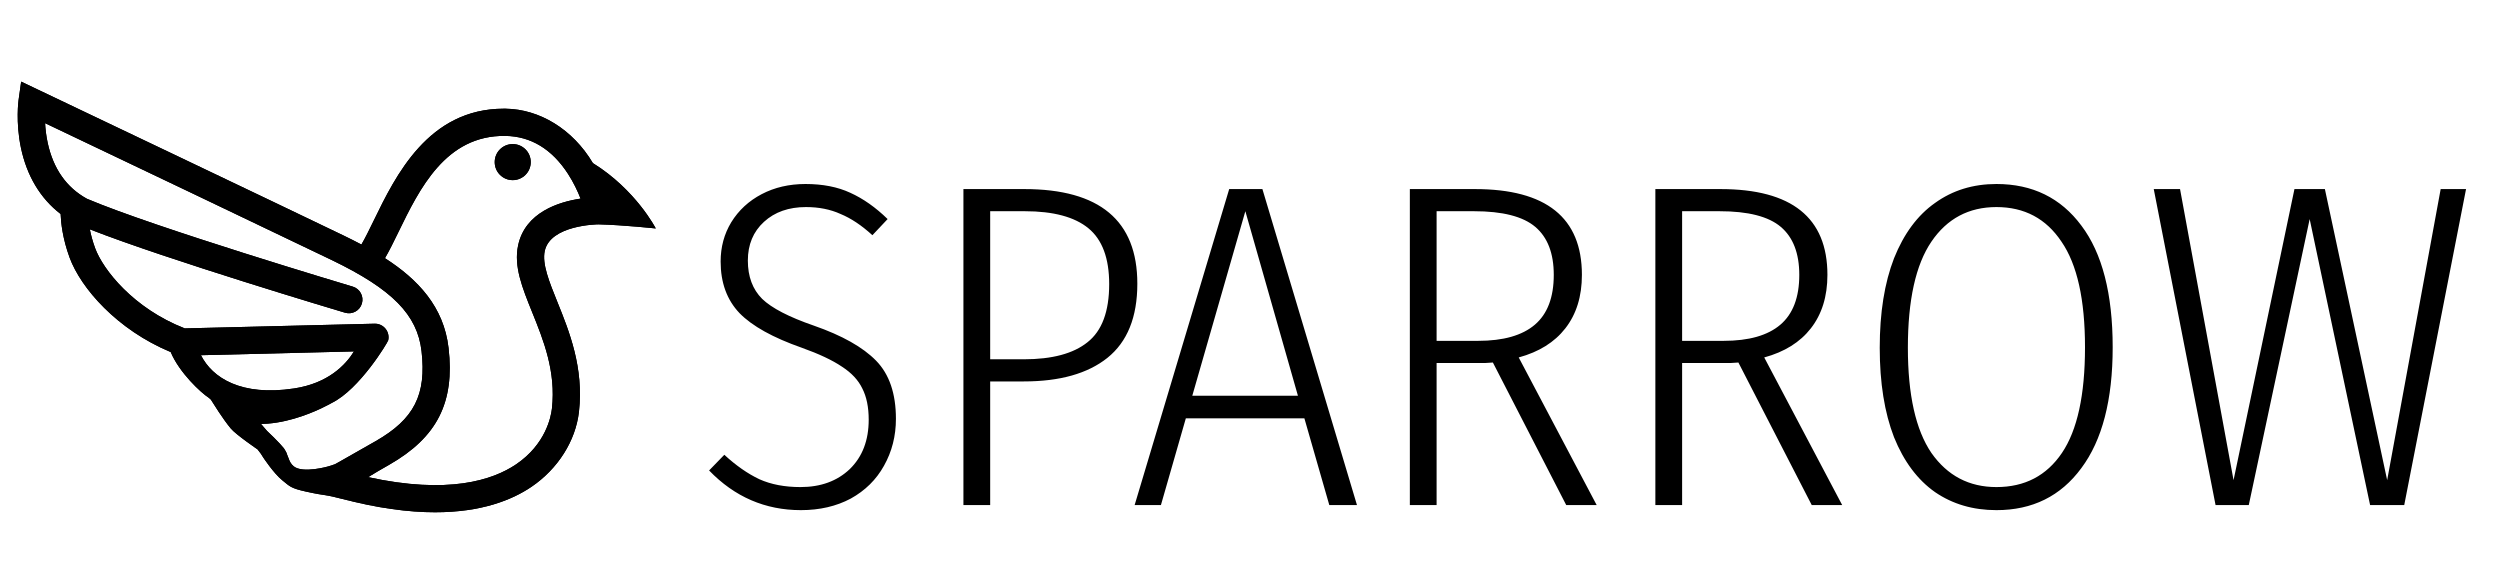 <svg width="490" height="112" viewBox="0 0 490 112" fill="none" xmlns="http://www.w3.org/2000/svg">
<path d="M117.318 43.974C122.261 44.103 128.534 44.781 128.534 44.781C128.534 44.781 124.649 37.2 116.206 31.968C112.23 25.27 105.702 21.403 99.133 21.305C99.006 21.303 98.88 21.302 98.753 21.302C83.94 21.302 77.533 34.448 73.284 43.171C72.395 44.995 71.59 46.647 70.839 47.929C69.71 47.331 68.561 46.754 67.405 46.195C56.852 41.095 7.921 17.797 7.428 17.563L4.145 16L3.641 19.6C3.616 19.774 3.054 23.916 4.087 28.896C5.237 34.446 7.909 38.897 11.883 41.948C11.946 43.642 12.271 46.762 13.646 50.496C15.845 56.463 22.931 64.632 33.459 69.005C35.161 73.061 39.384 76.979 40.949 77.983L41.339 78.332L41.691 78.888C41.691 78.888 43.668 82.109 45.247 83.995C46.25 85.195 50.481 88.079 50.481 88.079L51.134 88.933L51.566 89.616C51.566 89.616 53.635 92.783 55.353 94.157C56.813 95.325 56.956 95.688 60.024 96.363C64.545 97.358 62.737 96.65 68.162 98.057L67.458 95.061L63.892 95.853L65.65 96.92C65.65 96.92 64.687 98.214 67.458 96.363L65.366 96.92L66.856 97.523C67.967 95.152 64.645 94.157 58.517 95.363C58.619 95.216 66.788 97.683 66.856 97.523C69.601 92.557 58.065 95.853 66.649 97.663C73.968 99.626 80.125 100.405 85.281 100.405C94.368 100.405 100.356 97.995 104.155 95.421C109.353 91.902 112.838 86.39 113.479 80.676C114.445 72.05 111.567 64.931 109.255 59.21C107.631 55.192 106.228 51.722 106.768 49.2C107.859 44.108 117.029 43.973 117.318 43.974ZM39.384 69.621L69.383 68.879C67.692 71.598 64.264 75.139 57.623 76.141C47.271 77.704 41.626 74.064 39.384 69.621ZM65.65 90.993L64.394 91.403C64.394 91.403 59.385 92.855 57.57 91.403C57.019 90.961 56.76 90.34 56.76 90.34L56.207 88.933C56.276 88.878 55.654 87.879 55.654 87.879L54.851 86.962L53.645 85.719L52.339 84.463L51.134 83.07L49.337 80.572C48.525 79.602 48.568 78.332 48.568 78.332C48.568 78.332 43.012 80.833 43.7 81.248C52.339 86.463 64.997 78.988 64.997 78.988C70.472 76.326 75.998 67.113 76.093 66.69C76.272 65.889 76.071 65.05 75.549 64.416C75.029 63.782 74.246 63.424 73.424 63.444L36.212 64.364C26.139 60.438 20.2 52.855 18.651 48.653C18.149 47.288 17.818 46.03 17.604 44.946C32.78 50.899 66.062 60.825 67.617 61.287C69.029 61.707 70.514 60.904 70.934 59.492C71.354 58.08 70.55 56.595 69.139 56.175C68.736 56.055 30.193 44.562 17.045 38.96C13.027 36.757 10.434 33.062 9.341 27.965C9.045 26.587 8.901 25.276 8.839 24.143C20.515 29.703 56.257 46.732 65.084 50.998C76.882 56.7 81.798 61.695 82.62 68.816C83.607 77.372 81.171 82.155 73.634 86.463C66.177 90.724 65.65 90.993 65.65 90.993ZM104.31 61.209C106.506 66.641 108.994 72.798 108.178 80.081C108.002 81.649 106.977 87.069 101.164 91.005C96.522 94.149 87.805 96.942 72.153 93.518C73.437 92.719 74.8 91.94 76.28 91.094C85.67 85.728 89.15 78.883 87.919 68.204C86.986 60.115 81.905 54.754 75.452 50.604C76.309 49.14 77.153 47.409 78.079 45.508C82.213 37.022 87.349 26.471 99.053 26.638C104.034 26.713 108.156 29.204 111.306 34.041C112.434 35.773 113.243 37.522 113.793 38.928C109.557 39.565 102.942 41.601 101.553 48.082C100.669 52.204 102.357 56.377 104.31 61.209Z" fill="black"/>
<path d="M117.318 43.974C122.261 44.103 128.534 44.781 128.534 44.781C128.534 44.781 124.649 37.2 116.206 31.968C112.23 25.27 105.702 21.403 99.133 21.305C99.006 21.303 98.88 21.302 98.753 21.302C83.94 21.302 77.533 34.448 73.284 43.171C72.395 44.995 71.59 46.647 70.839 47.929C69.71 47.331 68.561 46.754 67.405 46.195C56.852 41.095 7.921 17.797 7.428 17.563L4.145 16L3.641 19.6C3.616 19.774 3.054 23.916 4.087 28.896C5.237 34.446 7.909 38.897 11.883 41.948C11.946 43.642 12.271 46.762 13.646 50.496C15.845 56.463 22.931 64.632 33.459 69.005C35.161 73.061 39.384 76.979 40.949 77.983L41.339 78.332L41.691 78.888C41.691 78.888 43.668 82.109 45.247 83.995C46.25 85.195 50.481 88.079 50.481 88.079L51.134 88.933L51.566 89.616C51.566 89.616 53.635 92.783 55.353 94.157C56.813 95.325 56.956 95.688 60.024 96.363C64.545 97.358 62.737 96.65 68.162 98.057L67.458 95.061L63.892 95.853L65.65 96.92C65.65 96.92 64.687 98.214 67.458 96.363L65.366 96.92L66.856 97.523C67.967 95.152 64.645 94.157 58.517 95.363C58.619 95.216 66.788 97.683 66.856 97.523C69.601 92.557 58.065 95.853 66.649 97.663C73.968 99.626 80.125 100.405 85.281 100.405C94.368 100.405 100.356 97.995 104.155 95.421C109.353 91.902 112.838 86.39 113.479 80.676C114.445 72.05 111.567 64.931 109.255 59.21C107.631 55.192 106.228 51.722 106.768 49.2C107.859 44.108 117.029 43.973 117.318 43.974ZM39.384 69.621L69.383 68.879C67.692 71.598 64.264 75.139 57.623 76.141C47.271 77.704 41.626 74.064 39.384 69.621ZM65.65 90.993L64.394 91.403C64.394 91.403 59.385 92.855 57.57 91.403C57.019 90.961 56.76 90.34 56.76 90.34L56.207 88.933C56.276 88.878 55.654 87.879 55.654 87.879L54.851 86.962L53.645 85.719L52.339 84.463L51.134 83.07L49.337 80.572C48.525 79.602 48.568 78.332 48.568 78.332C48.568 78.332 43.012 80.833 43.7 81.248C52.339 86.463 64.997 78.988 64.997 78.988C70.472 76.326 75.998 67.113 76.093 66.69C76.272 65.889 76.071 65.05 75.549 64.416C75.029 63.782 74.246 63.424 73.424 63.444L36.212 64.364C26.139 60.438 20.2 52.855 18.651 48.653C18.149 47.288 17.818 46.03 17.604 44.946C32.78 50.899 66.062 60.825 67.617 61.287C69.029 61.707 70.514 60.904 70.934 59.492C71.354 58.08 70.55 56.595 69.139 56.175C68.736 56.055 30.193 44.562 17.045 38.96C13.027 36.757 10.434 33.062 9.341 27.965C9.045 26.587 8.901 25.276 8.839 24.143C20.515 29.703 56.257 46.732 65.084 50.998C76.882 56.7 81.798 61.695 82.62 68.816C83.607 77.372 81.171 82.155 73.634 86.463C66.177 90.724 65.65 90.993 65.65 90.993ZM104.31 61.209C106.506 66.641 108.994 72.798 108.178 80.081C108.002 81.649 106.977 87.069 101.164 91.005C96.522 94.149 87.805 96.942 72.153 93.518C73.437 92.719 74.8 91.94 76.28 91.094C85.67 85.728 89.15 78.883 87.919 68.204C86.986 60.115 81.905 54.754 75.452 50.604C76.309 49.14 77.153 47.409 78.079 45.508C82.213 37.022 87.349 26.471 99.053 26.638C104.034 26.713 108.156 29.204 111.306 34.041C112.434 35.773 113.243 37.522 113.793 38.928C109.557 39.565 102.942 41.601 101.553 48.082C100.669 52.204 102.357 56.377 104.31 61.209Z" fill="black"/>
<path d="M100.494 35.306C102.446 35.306 104.027 33.724 104.027 31.772C104.027 29.82 102.446 28.238 100.494 28.238C98.542 28.238 96.96 29.82 96.96 31.772C96.96 33.724 98.542 35.306 100.494 35.306Z" fill="black"/>
<path d="M100.494 35.306C102.446 35.306 104.027 33.724 104.027 31.772C104.027 29.82 102.446 28.238 100.494 28.238C98.542 28.238 96.96 29.82 96.96 31.772C96.96 33.724 98.542 35.306 100.494 35.306Z" fill="black"/>
<path d="M157.88 36.065C161.255 36.065 164.179 36.637 166.65 37.782C169.181 38.928 171.623 40.645 173.973 42.936L170.99 46.1C168.88 44.172 166.801 42.785 164.751 41.941C162.762 41.037 160.502 40.585 157.97 40.585C154.595 40.585 151.852 41.55 149.743 43.478C147.633 45.407 146.578 47.939 146.578 51.073C146.578 54.207 147.512 56.709 149.381 58.577C151.249 60.386 154.625 62.134 159.507 63.821C165.053 65.75 169.121 68.041 171.713 70.693C174.305 73.345 175.601 77.142 175.601 82.085C175.601 85.46 174.817 88.534 173.25 91.307C171.743 94.019 169.573 96.159 166.74 97.726C163.907 99.233 160.652 99.987 156.976 99.987C149.984 99.987 143.986 97.395 138.983 92.211L141.967 89.137C144.258 91.247 146.548 92.844 148.838 93.929C151.129 94.954 153.811 95.466 156.885 95.466C160.863 95.466 164.088 94.291 166.559 91.94C169.031 89.529 170.266 86.304 170.266 82.266C170.266 79.794 169.844 77.745 169.001 76.118C168.217 74.49 166.891 73.074 165.022 71.868C163.154 70.602 160.532 69.367 157.156 68.161C151.491 66.172 147.422 63.912 144.951 61.38C142.479 58.788 141.244 55.413 141.244 51.254C141.244 48.421 141.937 45.859 143.323 43.569C144.77 41.218 146.759 39.38 149.291 38.053C151.822 36.727 154.685 36.065 157.88 36.065ZM200.765 37.059C215.533 37.059 222.917 43.237 222.917 55.594C222.917 62.164 220.958 67.016 217.04 70.15C213.182 73.224 207.727 74.761 200.675 74.761H194.075V98.992H188.831V37.059H200.765ZM200.675 70.421C206.22 70.421 210.379 69.306 213.152 67.076C215.985 64.846 217.401 61.049 217.401 55.684C217.401 50.621 216.045 46.974 213.333 44.744C210.62 42.514 206.461 41.399 200.856 41.399H194.075V70.421H200.675ZM260.542 98.992L255.66 81.994H232.423L227.541 98.992H222.388L240.922 37.059H247.432L265.967 98.992H260.542ZM233.689 77.564H254.394L244.087 41.399L233.689 77.564ZM306.98 98.992L292.605 71.054L291.158 71.145H281.574V98.992H276.33V37.059H289.079C303.062 37.059 310.054 42.665 310.054 53.876C310.054 58.095 308.969 61.591 306.8 64.364C304.69 67.076 301.646 68.975 297.668 70.06L312.948 98.992H306.98ZM289.711 66.805C294.654 66.805 298.361 65.75 300.832 63.641C303.304 61.531 304.539 58.276 304.539 53.876C304.539 49.657 303.334 46.522 300.923 44.473C298.512 42.423 294.503 41.399 288.898 41.399H281.574V66.805H289.711ZM355.101 98.992L340.726 71.054L339.279 71.145H329.695V98.992H324.451V37.059H337.2C351.183 37.059 358.175 42.665 358.175 53.876C358.175 58.095 357.09 61.591 354.921 64.364C352.811 67.076 349.767 68.975 345.789 70.06L361.069 98.992H355.101ZM337.832 66.805C342.775 66.805 346.482 65.75 348.953 63.641C351.425 61.531 352.66 58.276 352.66 53.876C352.66 49.657 351.455 46.522 349.044 44.473C346.633 42.423 342.624 41.399 337.019 41.399H329.695V66.805H337.832ZM391.302 36.065C398.354 36.065 403.899 38.777 407.938 44.202C412.037 49.627 414.086 57.583 414.086 68.071C414.086 78.378 412.037 86.274 407.938 91.759C403.899 97.244 398.354 99.987 391.302 99.987C386.721 99.987 382.713 98.811 379.277 96.46C375.841 94.049 373.159 90.463 371.23 85.701C369.362 80.879 368.427 75.033 368.427 68.161C368.427 61.29 369.362 55.443 371.23 50.621C373.159 45.799 375.841 42.182 379.277 39.771C382.713 37.3 386.721 36.065 391.302 36.065ZM391.302 40.585C385.877 40.585 381.628 42.846 378.554 47.366C375.48 51.887 373.943 58.819 373.943 68.161C373.943 77.383 375.48 84.255 378.554 88.775C381.688 93.236 385.937 95.466 391.302 95.466C396.847 95.466 401.127 93.236 404.141 88.775C407.154 84.315 408.661 77.413 408.661 68.071C408.661 58.728 407.124 51.827 404.05 47.366C401.036 42.846 396.787 40.585 391.302 40.585ZM483.345 37.059L471.229 98.992H464.539L452.695 42.936L440.76 98.992H434.25L422.135 37.059H427.288L437.776 94.11L449.711 37.059H455.678L467.884 94.11L478.372 37.059H483.345Z" fill="black"/>
</svg>
